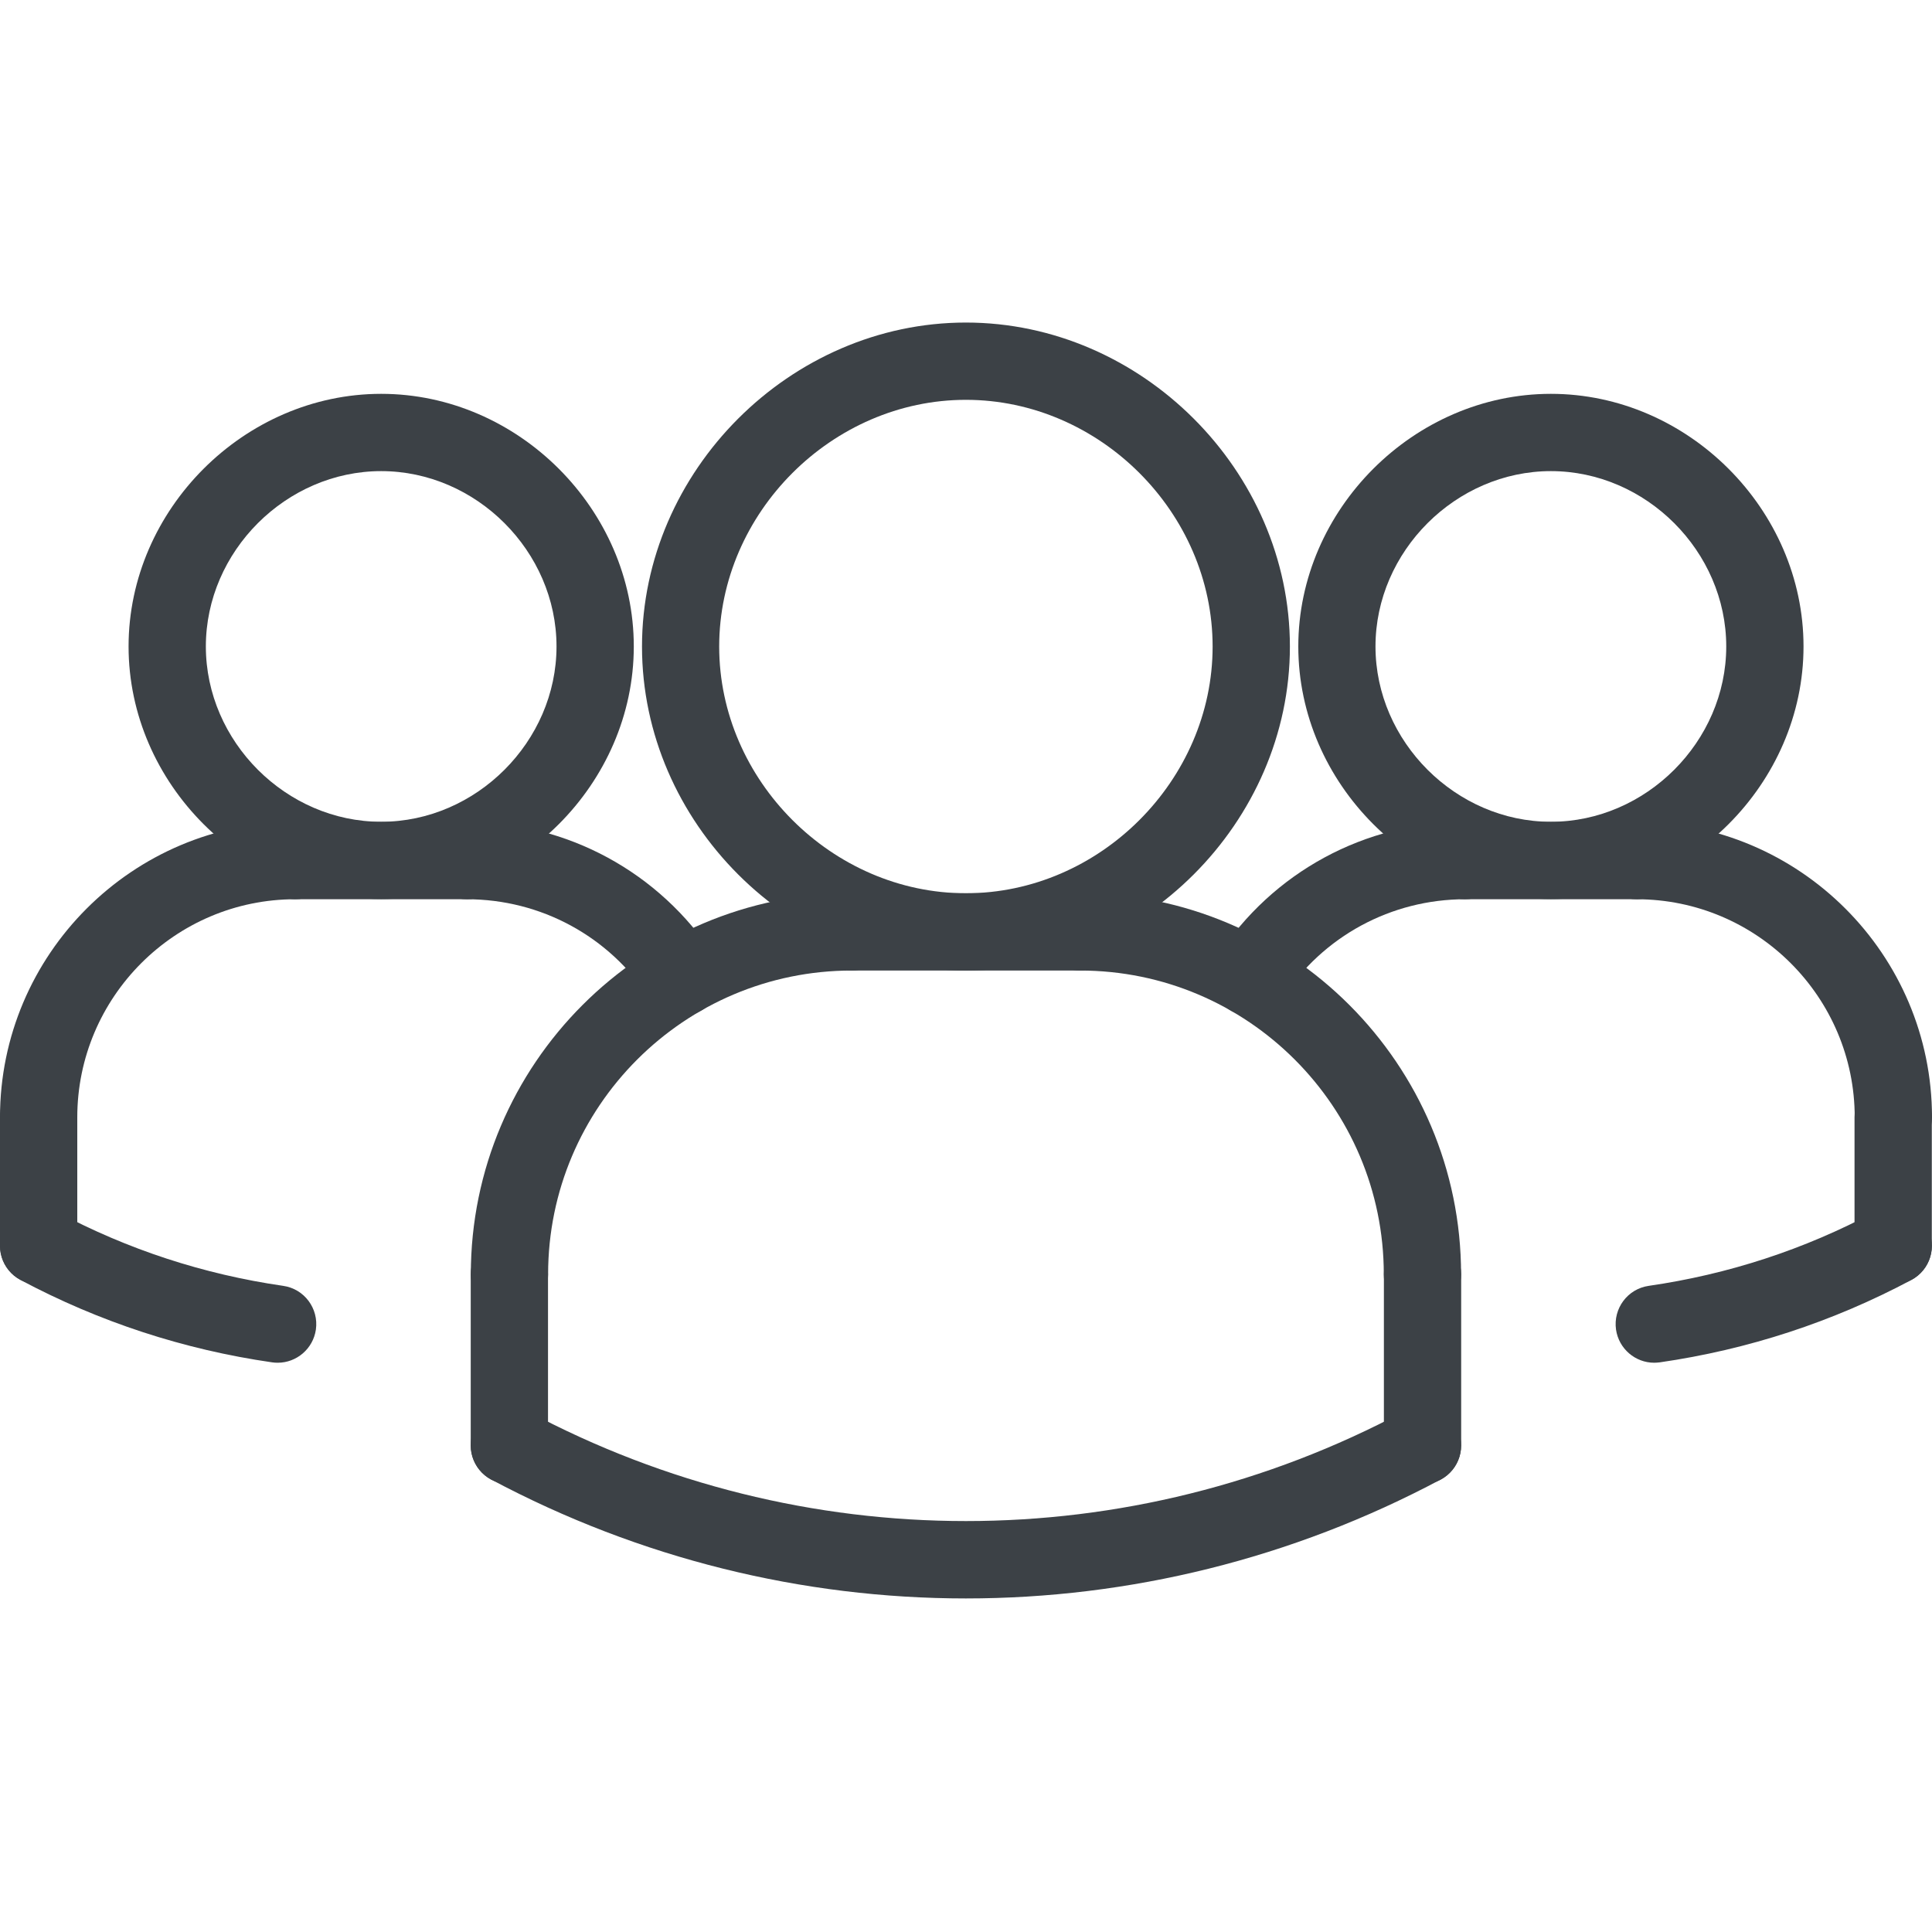 <svg width="20" height="20" viewBox="0 0 20 20" fill="none" xmlns="http://www.w3.org/2000/svg">
<g clip-path="url(#clip0_1405_18921)">
<path d="M2.875 14.107C2.856 14.107 2.837 14.106 2.817 14.103C1.903 13.971 1.026 13.684 0.212 13.25C0.017 13.146 -0.057 12.904 0.047 12.709C0.152 12.514 0.393 12.44 0.589 12.544C1.321 12.935 2.109 13.192 2.931 13.311C3.15 13.342 3.301 13.545 3.27 13.764C3.241 13.963 3.07 14.107 2.875 14.107Z" fill="#3C4146"/>
<path d="M17.124 14.107C16.929 14.107 16.758 13.963 16.729 13.764C16.698 13.545 16.849 13.342 17.068 13.311C17.89 13.192 18.678 12.935 19.41 12.544C19.607 12.44 19.847 12.514 19.952 12.709C20.056 12.903 19.982 13.146 19.787 13.25C18.973 13.684 18.096 13.971 17.182 14.103C17.162 14.105 17.143 14.107 17.124 14.107Z" fill="#3C4146"/>
<path d="M12.941 10.515C12.866 10.515 12.79 10.494 12.723 10.451C12.538 10.33 12.485 10.082 12.606 9.897C13.173 9.028 14.13 8.509 15.168 8.509C15.389 8.509 15.568 8.688 15.568 8.909C15.568 9.13 15.389 9.309 15.168 9.309C14.402 9.309 13.694 9.692 13.276 10.334C13.2 10.451 13.072 10.515 12.941 10.515Z" fill="#3C4146"/>
<path d="M16.055 9.307C14.637 9.307 13.44 8.11 13.44 6.692C13.44 5.275 14.637 4.077 16.055 4.077C17.473 4.077 18.67 5.275 18.67 6.692C18.67 8.11 17.473 9.307 16.055 9.307ZM16.055 4.877C15.071 4.877 14.239 5.708 14.239 6.692C14.239 7.676 15.071 8.507 16.055 8.507C17.039 8.507 17.87 7.676 17.87 6.692C17.87 5.708 17.039 4.877 16.055 4.877Z" fill="#3C4146"/>
<path d="M19.6 11.967C19.379 11.967 19.2 11.788 19.2 11.567C19.2 10.322 18.187 9.309 16.942 9.309C16.721 9.309 16.542 9.13 16.542 8.909C16.542 8.688 16.721 8.509 16.942 8.509C18.628 8.509 20 9.881 20 11.567C20 11.788 19.821 11.967 19.6 11.967Z" fill="#3C4146"/>
<path d="M16.942 9.309H15.169C14.948 9.309 14.77 9.13 14.77 8.909C14.77 8.688 14.948 8.509 15.169 8.509H16.942C17.163 8.509 17.342 8.688 17.342 8.909C17.342 9.13 17.163 9.309 16.942 9.309Z" fill="#3C4146"/>
<path d="M19.598 13.296C19.377 13.296 19.198 13.117 19.198 12.896V11.567C19.198 11.346 19.377 11.167 19.598 11.167C19.819 11.167 19.998 11.346 19.998 11.567V12.896C19.998 13.117 19.819 13.296 19.598 13.296Z" fill="#3C4146"/>
<path d="M5.274 13.591C5.053 13.591 4.874 13.413 4.874 13.191C4.874 11.016 6.644 9.247 8.818 9.247C9.039 9.247 9.218 9.426 9.218 9.647C9.218 9.868 9.039 10.047 8.818 10.047C7.084 10.047 5.674 11.457 5.674 13.191C5.674 13.413 5.495 13.591 5.274 13.591Z" fill="#3C4146"/>
<path d="M11.182 10.047H8.819C8.598 10.047 8.419 9.868 8.419 9.647C8.419 9.426 8.598 9.247 8.819 9.247H11.182C11.403 9.247 11.582 9.426 11.582 9.647C11.582 9.868 11.403 10.047 11.182 10.047Z" fill="#3C4146"/>
<path d="M7.059 10.515C6.928 10.515 6.8 10.451 6.723 10.334C6.305 9.692 5.598 9.309 4.832 9.309C4.61 9.309 4.432 9.13 4.432 8.909C4.432 8.688 4.61 8.509 4.832 8.509C5.87 8.509 6.827 9.028 7.394 9.897C7.514 10.082 7.462 10.33 7.277 10.451C7.209 10.494 7.134 10.515 7.059 10.515Z" fill="#3C4146"/>
<path d="M5.273 15.364C5.052 15.364 4.873 15.185 4.873 14.964V13.192C4.873 12.971 5.052 12.792 5.273 12.792C5.494 12.792 5.673 12.971 5.673 13.192V14.964C5.673 15.185 5.494 15.364 5.273 15.364Z" fill="#3C4146"/>
<path d="M9.999 10.047C8.181 10.047 6.646 8.511 6.646 6.693C6.646 4.875 8.181 3.339 9.999 3.339C11.817 3.339 13.353 4.875 13.353 6.693C13.353 8.511 11.817 10.047 9.999 10.047ZM9.999 4.139C8.615 4.139 7.445 5.308 7.445 6.693C7.445 8.077 8.615 9.247 9.999 9.247C11.384 9.247 12.553 8.077 12.553 6.693C12.553 5.308 11.384 4.139 9.999 4.139Z" fill="#3C4146"/>
<path d="M14.726 13.591C14.504 13.591 14.325 13.413 14.325 13.191C14.325 11.457 12.915 10.047 11.181 10.047C10.96 10.047 10.781 9.868 10.781 9.647C10.781 9.426 10.96 9.247 11.181 9.247C13.356 9.247 15.125 11.017 15.125 13.191C15.125 13.413 14.947 13.591 14.726 13.591Z" fill="#3C4146"/>
<path d="M14.726 15.364C14.505 15.364 14.326 15.185 14.326 14.964V13.192C14.326 12.971 14.505 12.792 14.726 12.792C14.947 12.792 15.126 12.971 15.126 13.192V14.964C15.126 15.185 14.947 15.364 14.726 15.364Z" fill="#3C4146"/>
<path d="M9.999 16.547C8.311 16.547 6.624 16.136 5.085 15.316C4.89 15.211 4.816 14.969 4.92 14.774C5.025 14.58 5.265 14.506 5.462 14.609C8.303 16.125 11.696 16.125 14.537 14.609C14.733 14.506 14.975 14.58 15.079 14.774C15.182 14.969 15.108 15.211 14.914 15.316C13.375 16.136 11.687 16.547 9.999 16.547Z" fill="#3C4146"/>
<path d="M3.946 9.307C2.529 9.307 1.331 8.11 1.331 6.692C1.331 5.275 2.529 4.077 3.946 4.077C5.364 4.077 6.561 5.275 6.561 6.692C6.561 8.11 5.364 9.307 3.946 9.307ZM3.946 4.877C2.962 4.877 2.131 5.708 2.131 6.692C2.131 7.676 2.962 8.507 3.946 8.507C4.93 8.507 5.761 7.676 5.761 6.692C5.761 5.708 4.93 4.877 3.946 4.877Z" fill="#3C4146"/>
<path d="M0.4 11.967C0.179 11.967 0 11.788 0 11.567C0 9.881 1.372 8.509 3.058 8.509C3.279 8.509 3.458 8.688 3.458 8.909C3.458 9.13 3.279 9.309 3.058 9.309C1.813 9.308 0.8 10.322 0.8 11.567C0.8 11.788 0.621 11.967 0.4 11.967Z" fill="#3C4146"/>
<path d="M4.831 9.309H3.059C2.838 9.309 2.659 9.13 2.659 8.909C2.659 8.687 2.838 8.509 3.059 8.509H4.831C5.053 8.509 5.231 8.687 5.231 8.909C5.231 9.13 5.053 9.309 4.831 9.309Z" fill="#3C4146"/>
<path d="M0.4 13.296C0.179 13.296 0 13.117 0 12.896V11.567C0 11.346 0.179 11.167 0.4 11.167C0.621 11.167 0.8 11.346 0.8 11.567V12.896C0.8 13.117 0.621 13.296 0.4 13.296Z" fill="#3C4146"/>
</g>
<defs>
<clipPath id="clip0_1405_18921">
<rect width="20" height="20" fill="white"/>
</clipPath>
</defs>
</svg>

